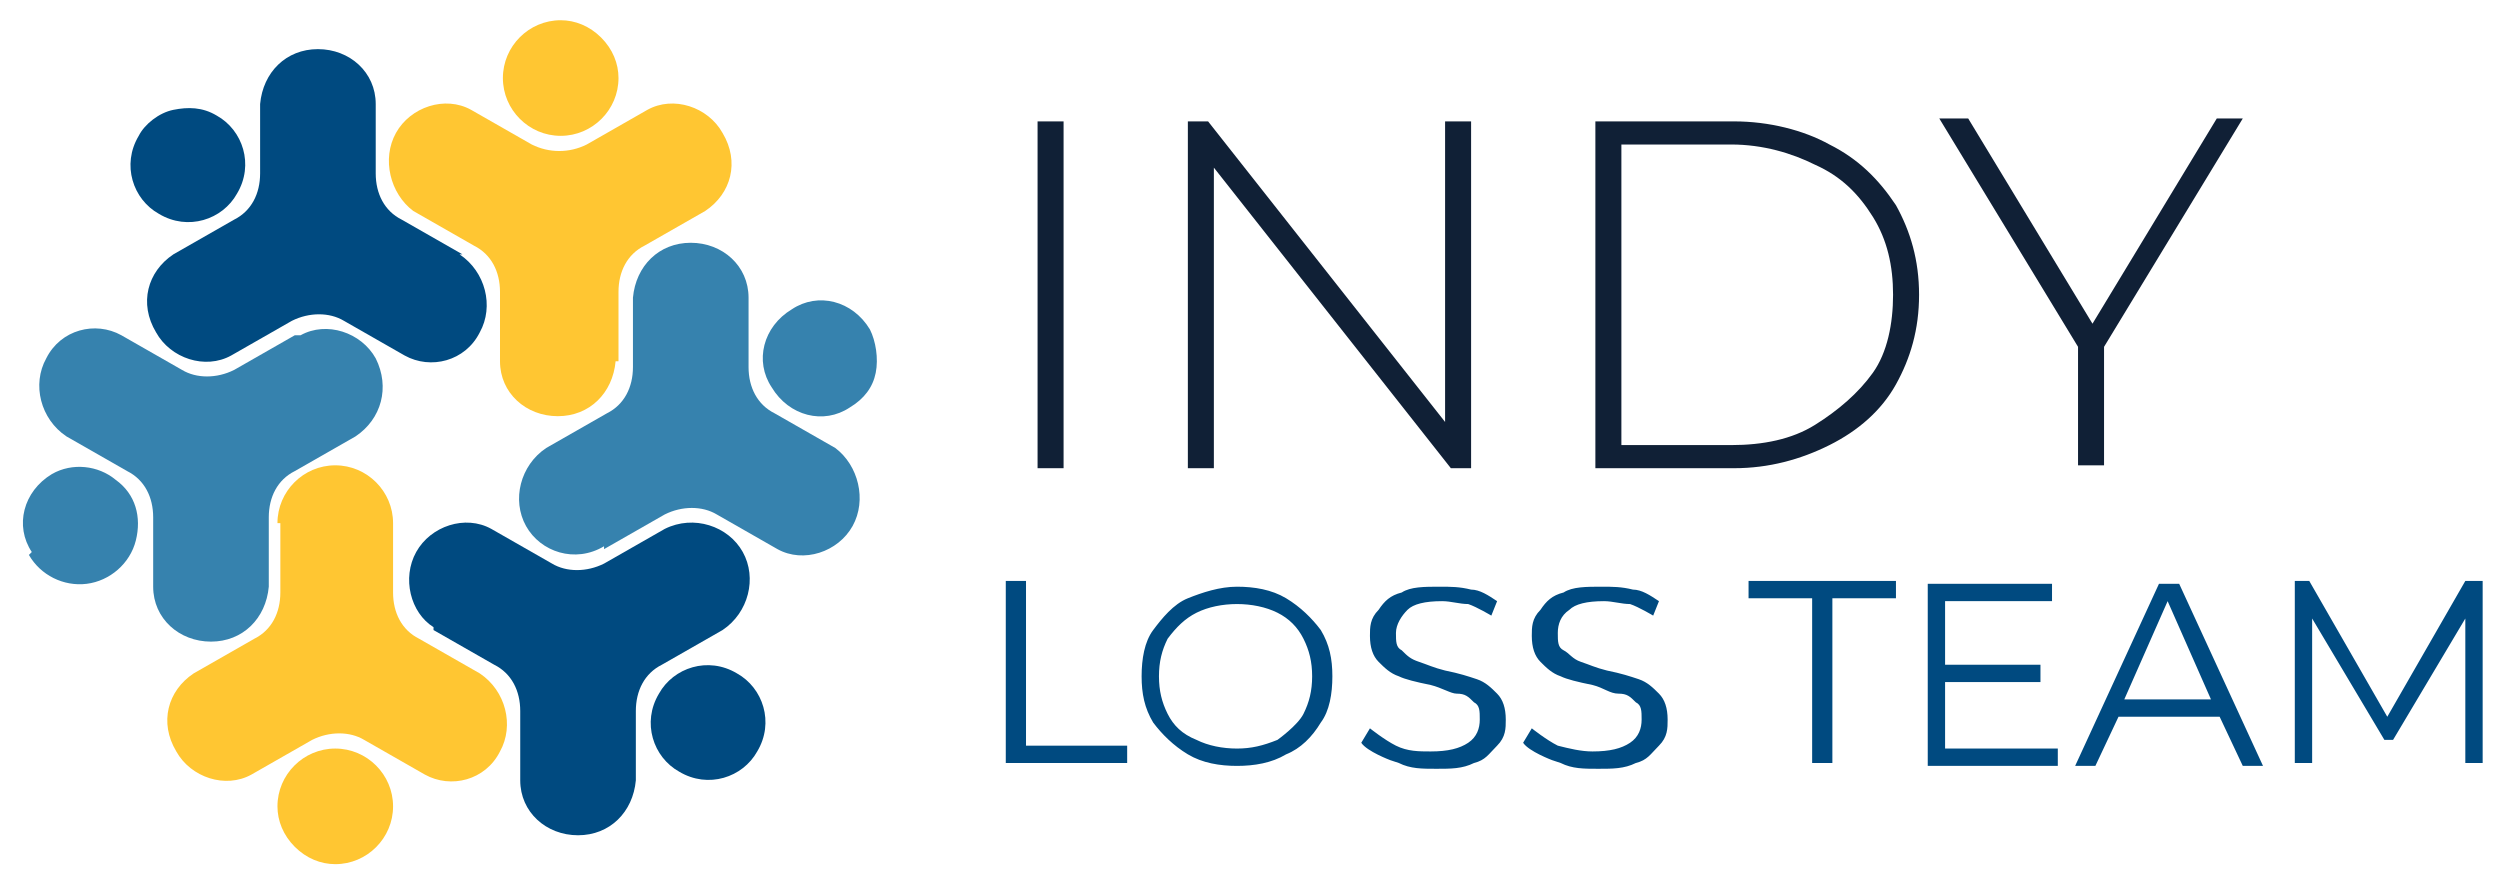 <?xml version="1.0" encoding="UTF-8"?>
<svg id="Layer_1" xmlns="http://www.w3.org/2000/svg" version="1.1" xmlns:svgjs="http://svgjs.dev/svgjs" xmlns:xlink="http://www.w3.org/1999/xlink" viewBox="0 0 8.65 3.09">
  <!-- Generator: Adobe Illustrator 29.2.1, SVG Export Plug-In . SVG Version: 2.1.0 Build 116)  -->
  <defs>
    <style>
      .st0 {
        clip-path: url(#clippath-6);
      }

      .st1 {
        clip-path: url(#clippath-7);
      }

      .st2 {
        clip-path: url(#clippath-4);
      }

      .st3 {
        clip-path: url(#clippath-9);
      }

      .st4 {
        clip-path: url(#clippath-10);
      }

      .st5 {
        clip-path: url(#clippath-11);
      }

      .st6 {
        fill: none;
      }

      .st7 {
        display: none;
        fill: #fff;
      }

      .st8 {
        clip-path: url(#clippath-1);
      }

      .st9 {
        fill: #ffc632;
      }

      .st9, .st10, .st11 {
        fill-rule: evenodd;
      }

      .st12 {
        fill: #102036;
      }

      .st13 {
        clip-path: url(#clippath-5);
      }

      .st14 {
        clip-path: url(#clippath-8);
      }

      .st15 {
        clip-path: url(#clippath-3);
      }

      .st16, .st11 {
        fill: #004a80;
      }

      .st17 {
        clip-path: url(#clippath-12);
      }

      .st10 {
        fill: #3682ae;
      }

      .st18 {
        clip-path: url(#clippath-2);
      }

      .st19 {
        clip-path: url(#clippath);
      }
    </style>
    <clipPath id="clippath">
      <rect class="st6" x=".07" y=".07" width="2.97" height="2.92"/>
    </clipPath>
    <clipPath id="clippath-1">
      <rect class="st6" x=".07" y=".07" width="2.97" height="2.92"/>
    </clipPath>
    <clipPath id="clippath-2">
      <rect class="st6" x=".07" y=".07" width="2.97" height="2.92"/>
    </clipPath>
    <clipPath id="clippath-3">
      <rect class="st6" x=".07" y=".07" width="2.97" height="2.92"/>
    </clipPath>
    <clipPath id="clippath-4">
      <rect class="st6" x=".07" y=".07" width="2.97" height="2.92"/>
    </clipPath>
    <clipPath id="clippath-5">
      <rect class="st6" x=".07" y=".07" width="2.97" height="2.92"/>
    </clipPath>
    <clipPath id="clippath-6">
      <rect class="st6" x=".07" y=".07" width="2.97" height="2.92"/>
    </clipPath>
    <clipPath id="clippath-7">
      <rect class="st6" x=".07" y=".07" width="2.97" height="2.92"/>
    </clipPath>
    <clipPath id="clippath-8">
      <rect class="st6" x=".07" y=".07" width="2.97" height="2.92"/>
    </clipPath>
    <clipPath id="clippath-9">
      <rect class="st6" x=".07" y=".07" width="2.97" height="2.92"/>
    </clipPath>
    <clipPath id="clippath-10">
      <rect class="st6" x=".07" y=".07" width="2.97" height="2.92"/>
    </clipPath>
    <clipPath id="clippath-11">
      <rect class="st6" x=".07" y=".07" width="2.97" height="2.92"/>
    </clipPath>
    <clipPath id="clippath-12">
      <rect class="st6" x=".07" y=".07" width="2.97" height="2.92"/>
    </clipPath>
  </defs>
  <rect class="st7" x="-.43" y="-3.28" width="9.63" height="9.63"/>
  <path class="st12" d="M3.59.42h.09v1.2h-.09V.42M5.09.42v1.2h-.07l-.82-1.04v1.04h-.09V.42h.07l.82,1.04V.42h.09M5.52.42h.48c.12,0,.24.03.33.08.1.05.17.12.23.21.05.09.08.19.08.31s-.03.22-.08.31c-.05.09-.13.16-.23.21-.1.05-.21.08-.33.08h-.48V.42M5.99,1.54c.11,0,.21-.02.29-.07s.15-.11.2-.18.07-.17.07-.27-.02-.19-.07-.27-.11-.14-.2-.18c-.08-.04-.18-.07-.29-.07h-.38v1.04h.38M7.28,1.2v.41h-.09v-.41l-.48-.79h.1l.43.71.43-.71h.09l-.48.79"/>
  <path class="st16" d="M3.48,2.01h.07v.57h.35v.06h-.42v-.63M4.11,2.61c-.05-.03-.09-.07-.12-.11-.03-.05-.04-.1-.04-.16s.01-.12.04-.16.07-.09.12-.11.11-.04.17-.04.12.01.17.04.09.07.12.11c.03.05.04.1.04.16s-.01.12-.04.16c-.03.05-.07.09-.12.11-.05.03-.11.04-.17.04s-.12-.01-.17-.04M4.42,2.56s.07-.05.09-.09c.02-.04.03-.08.03-.13s-.01-.09-.03-.13c-.02-.04-.05-.07-.09-.09s-.09-.03-.14-.03-.1.01-.14.03c-.04.02-.07.05-.1.09-.02.04-.03.08-.03.13s.01.09.03.13c.02.04.05.07.1.09.04.02.09.03.14.03s.09-.01.14-.03M4.81,2.63s-.08-.03-.1-.06l.03-.05s.05.04.09.06.08.02.12.02c.06,0,.1-.01.13-.03s.04-.05.04-.08c0-.03,0-.05-.02-.06-.02-.02-.03-.03-.06-.03-.02,0-.05-.02-.09-.03-.05-.01-.09-.02-.11-.03-.03-.01-.05-.03-.07-.05s-.03-.05-.03-.09c0-.03,0-.06.03-.09.02-.03.04-.05.08-.06.03-.02.08-.02.13-.02.04,0,.07,0,.11.01.03,0,.06.02.09.04l-.02.05s-.05-.03-.08-.04c-.03,0-.06-.01-.09-.01-.06,0-.1.01-.12.03s-.04.05-.04.08c0,.03,0,.05.02.06.02.02.03.03.06.04s.05.02.09.03c.05.01.08.02.11.03s.05.03.07.05c.02.02.03.05.03.09,0,.03,0,.06-.03.09s-.04.05-.08.06c-.04.02-.08.02-.13.02-.05,0-.09,0-.13-.02M5.37,2.63s-.08-.03-.1-.06l.03-.05s.05.04.09.06c.04.01.08.02.12.02.06,0,.1-.01.13-.03s.04-.05.04-.08c0-.03,0-.05-.02-.06-.02-.02-.03-.03-.06-.03s-.05-.02-.09-.03c-.05-.01-.09-.02-.11-.03-.03-.01-.05-.03-.07-.05-.02-.02-.03-.05-.03-.09,0-.03,0-.06.03-.09.02-.03.04-.05.08-.06.03-.02.08-.02.13-.02.04,0,.07,0,.11.01.03,0,.06.02.09.04l-.02.05s-.05-.03-.08-.04c-.03,0-.06-.01-.09-.01-.06,0-.1.01-.12.03-.03.02-.04.05-.04.08,0,.03,0,.05.02.06s.03.03.06.04.05.02.09.03c.05.01.08.02.11.03.03.01.05.03.07.05.02.02.03.05.03.09,0,.03,0,.06-.03.09s-.04.05-.08.06c-.04.02-.08.02-.13.02-.05,0-.09,0-.13-.02M6.27,2.07h-.22v-.06h.51v.06h-.22v.57h-.07v-.57M7.12,2.59v.06h-.45v-.63h.43v.06h-.37v.22h.33v.06h-.33v.23h.38M7.68,2.48h-.35l-.08.17h-.07l.29-.63h.07l.29.63h-.07l-.08-.17M7.65,2.42l-.15-.34-.15.34h.3M8.59,2.01v.63h-.06v-.5l-.25.42h-.03l-.25-.42v.5h-.06v-.63h.05l.27.47.27-.47h.05"/>
  <g class="st19">
    <g>
      <g class="st8">
        <path class="st9" d="M2.14,1.25v-.24c0-.07.03-.13.09-.16l.21-.12c.09-.06.12-.17.06-.27-.05-.09-.17-.13-.26-.08l-.21.12c-.06.03-.13.03-.19,0l-.21-.12c-.09-.05-.21-.01-.26.08-.05.09-.02.21.06.27l.21.12c.06.03.09.09.09.16v.24c0,.11.09.19.2.19s.19-.08.2-.19Z"/>
      </g>
      <g class="st18">
        <path class="st9" d="M1.94.07c-.11,0-.2.09-.2.2s.09.2.2.2.2-.09.2-.2c0-.05-.02-.1-.06-.14-.04-.04-.09-.06-.14-.06Z"/>
      </g>
      <g class="st15">
        <path class="st10" d="M2.09,1.9l.21-.12c.06-.03.13-.03.18,0l.21.12c.09.05.21.01.26-.08s.02-.21-.06-.27l-.21-.12c-.06-.03-.09-.09-.09-.16v-.24c0-.11-.09-.19-.2-.19s-.19.08-.2.19v.24c0,.07-.03.13-.09.16l-.21.12c-.09.06-.12.18-.07.27s.17.13.27.07Z"/>
      </g>
      <g class="st2">
        <path class="st10" d="M3.01,1.14c-.06-.1-.18-.13-.27-.07-.1.06-.13.18-.07.27.06.1.18.13.27.07.05-.03.08-.07.09-.12.01-.05,0-.11-.02-.15Z"/>
      </g>
      <g class="st13">
        <path class="st11" d="M1.5,2.18l.21.12c.06.03.09.09.09.16v.24c0,.11.09.19.2.19s.19-.08.2-.19v-.24c0-.07.03-.13.09-.16l.21-.12c.09-.06.12-.18.07-.27-.05-.09-.17-.13-.27-.08l-.21.12c-.06.03-.13.03-.18,0l-.21-.12c-.09-.05-.21-.01-.26.08-.05.09-.02.21.06.26Z"/>
      </g>
      <g class="st0">
        <path class="st11" d="M2.62,2.6c.06-.1.02-.22-.07-.27-.1-.06-.22-.02-.27.07-.06.1-.02.22.07.27.1.06.22.02.27-.07Z"/>
      </g>
      <g class="st1">
        <path class="st9" d="M.97,1.81v.24c0,.07-.03.13-.09.16l-.21.12c-.09.06-.12.17-.06.27.05.09.17.13.26.08l.21-.12c.06-.03.13-.03.18,0l.21.12c.09.05.21.02.26-.08.05-.09.02-.21-.07-.27l-.21-.12c-.06-.03-.09-.09-.09-.16v-.24c0-.11-.09-.2-.2-.2s-.2.09-.2.2Z"/>
      </g>
      <g class="st14">
        <path class="st9" d="M1.16,2.99c.11,0,.2-.09.2-.2s-.09-.2-.2-.2-.2.09-.2.2c0,.05.02.1.06.14.04.04.09.06.14.06Z"/>
      </g>
      <g class="st3">
        <path class="st10" d="M1.02,1.16l-.21.12c-.06.03-.13.03-.18,0l-.21-.12c-.09-.05-.21-.02-.26.08-.05.09-.02.21.07.27l.21.12c.06.03.09.09.09.16v.24c0,.11.09.19.2.19s.19-.08.2-.19v-.24c0-.07.03-.13.09-.16l.21-.12c.09-.06.12-.17.07-.27-.05-.09-.17-.13-.26-.08Z"/>
      </g>
      <g class="st4">
        <path class="st10" d="M.1,1.92c.04.07.12.11.2.1s.15-.07.17-.15,0-.16-.07-.21c-.06-.05-.15-.06-.22-.02-.1.06-.13.18-.07.27Z"/>
      </g>
      <g class="st5">
        <path class="st11" d="M1.6.88l-.21-.12c-.06-.03-.09-.09-.09-.16v-.24c0-.11-.09-.19-.2-.19s-.19.08-.2.19v.24c0,.07-.03.13-.09.16l-.21.12c-.09.06-.12.17-.06.27.05.09.17.13.26.08l.21-.12c.06-.03.13-.03.18,0l.21.12c.09.05.21.02.26-.08.05-.09.02-.21-.07-.27Z"/>
      </g>
      <g class="st17">
        <path class="st11" d="M.48.47c-.06.1-.02.22.07.27.1.06.22.02.27-.07.06-.1.02-.22-.07-.27-.05-.03-.1-.03-.15-.02-.05.01-.1.05-.12.09Z"/>
      </g>
    </g>
  </g>
</svg>